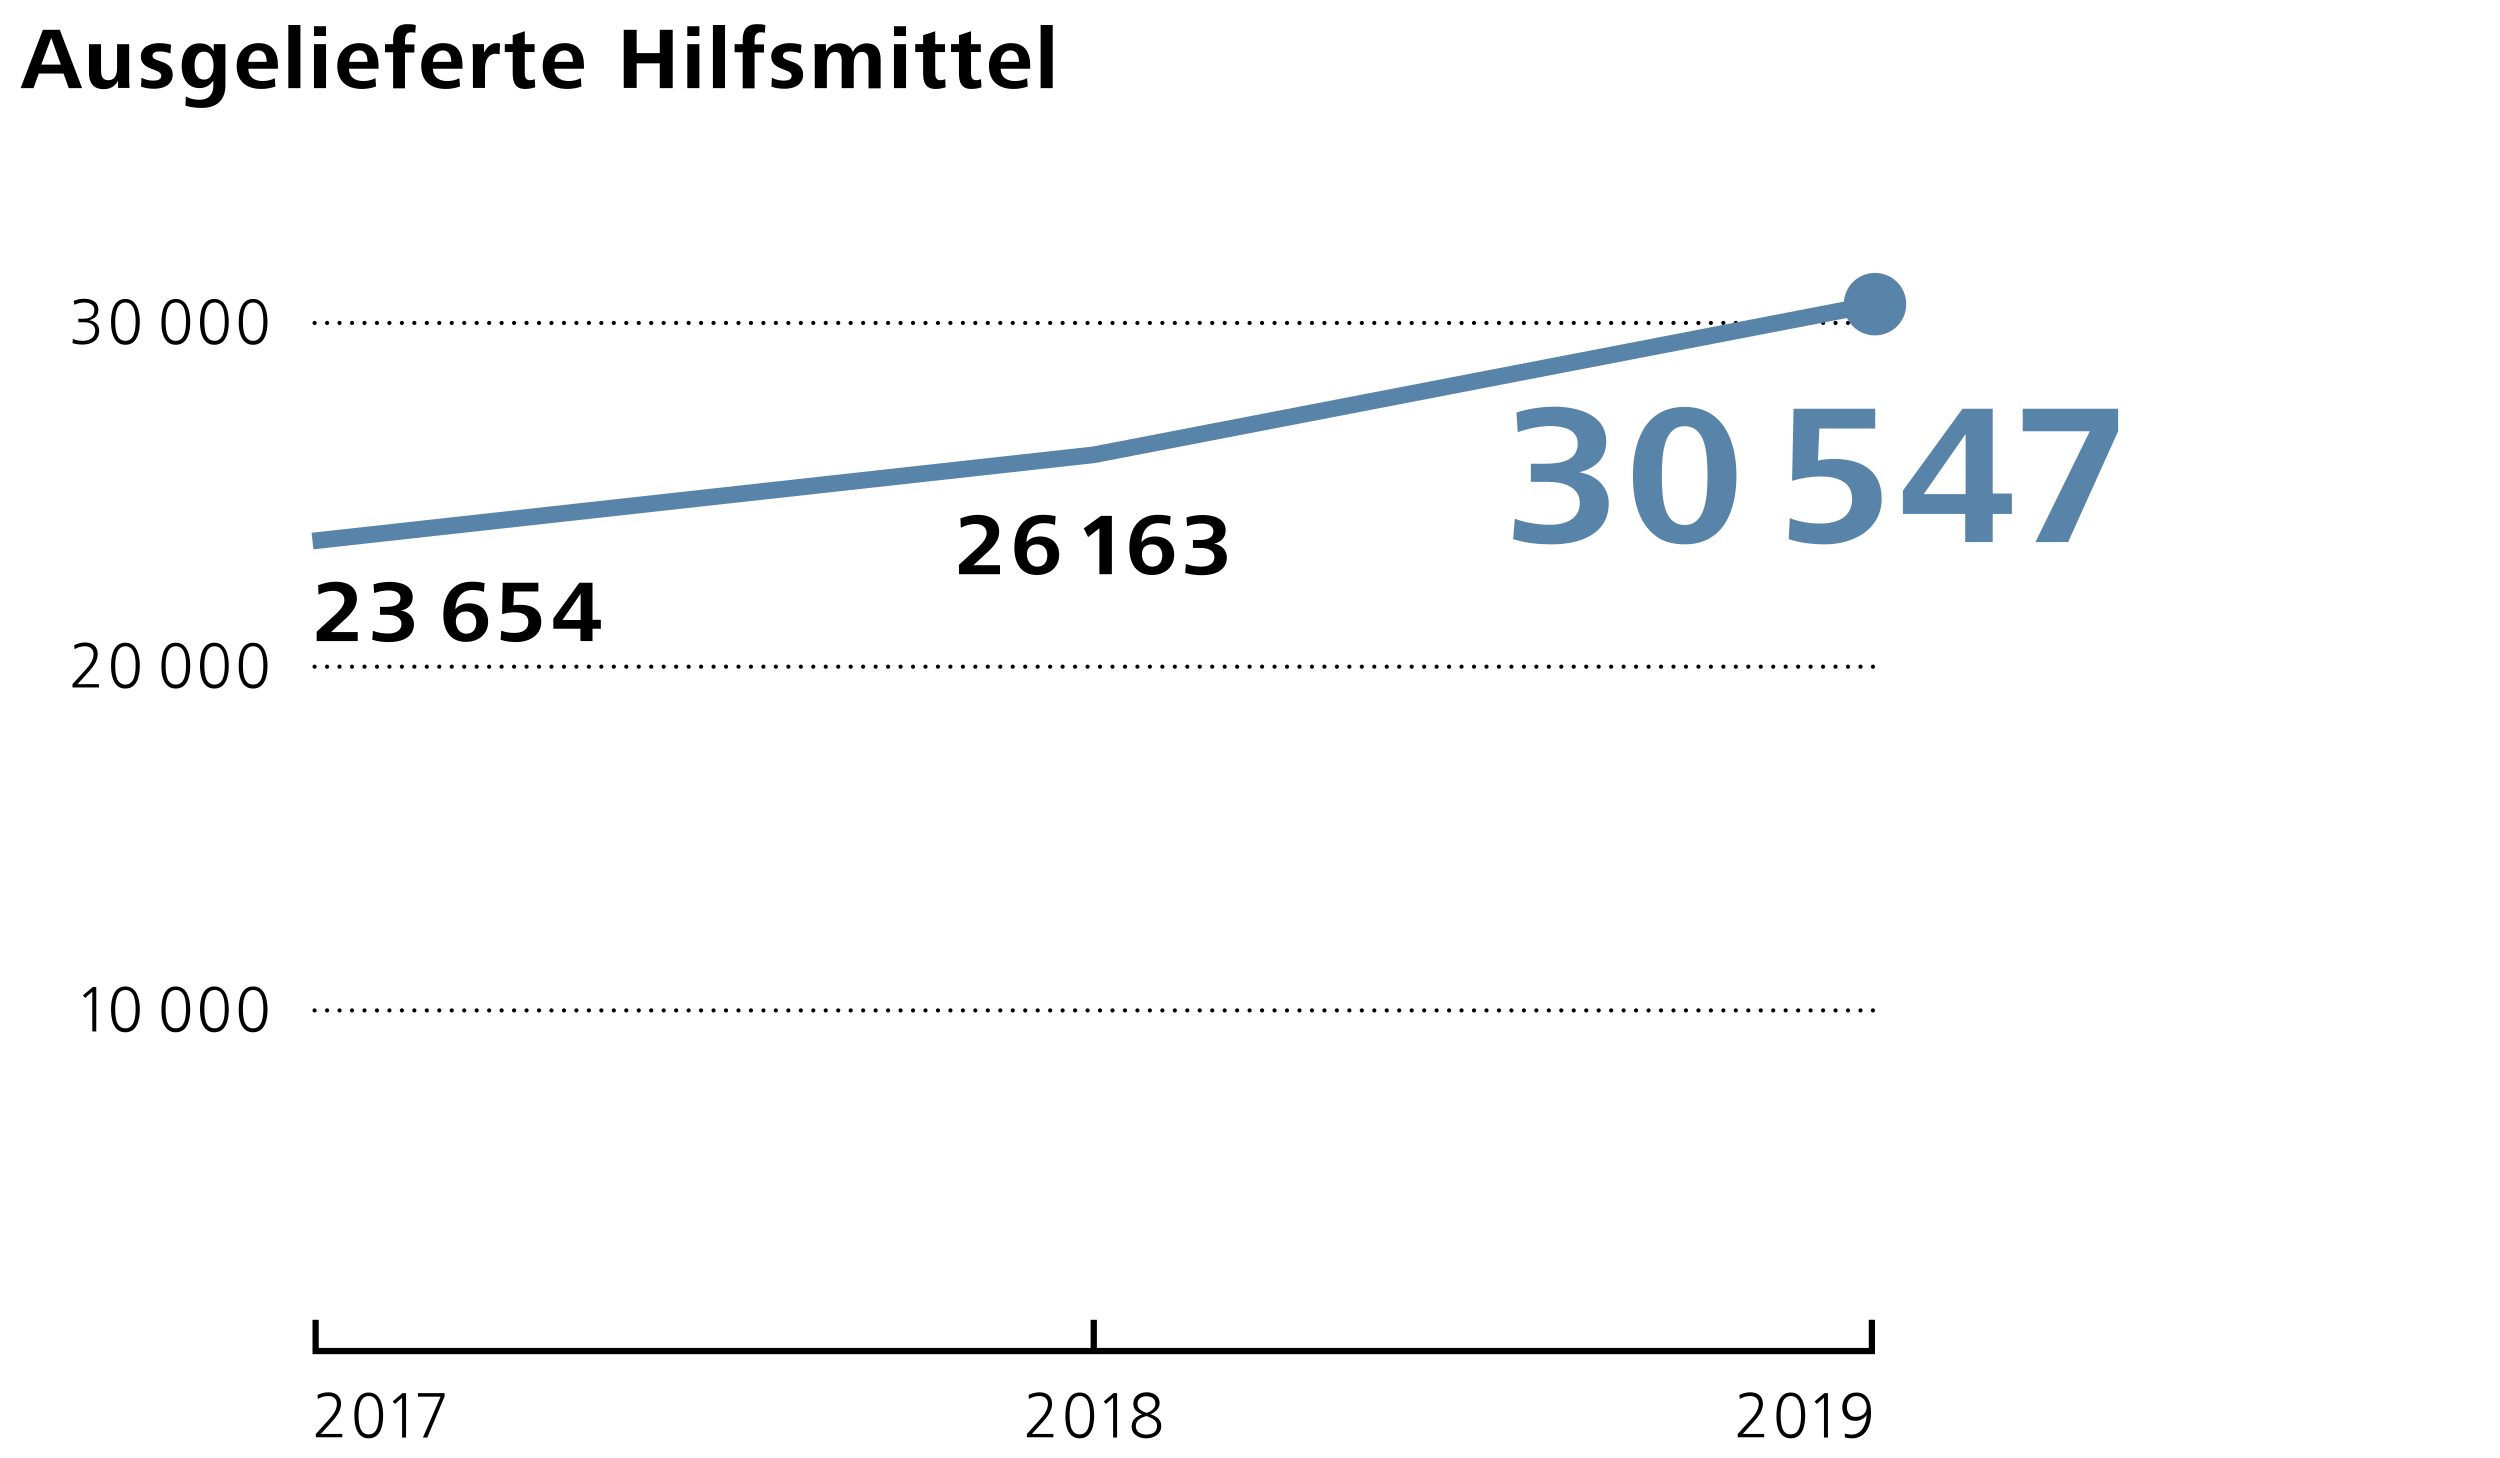 <?xml version="1.0" encoding="utf-8"?>
<!-- Generator: Adobe Illustrator 24.0.3, SVG Export Plug-In . SVG Version: 6.00 Build 0)  -->
<svg version="1.1" id="Ebene_1" xmlns="http://www.w3.org/2000/svg" xmlns:xlink="http://www.w3.org/1999/xlink" x="0px" y="0px"
	 viewBox="0 0 1200 700" style="enable-background:new 0 0 1200 700;" xml:space="preserve">
<style type="text/css">
	.st0{fill:#FFFFFF;}
	.st1{fill:none;stroke:#000000;stroke-width:2;stroke-linecap:round;stroke-linejoin:round;stroke-dasharray:0,5.984;}
	.st2{fill:none;stroke:#000000;stroke-width:2;stroke-linecap:round;stroke-linejoin:round;}
	.st3{fill:#5984A9;}
	.st4{fill:none;stroke:#5984A9;stroke-width:8;}
	.st5{fill:none;stroke:#000000;stroke-width:3;}
</style>
<g>
	<polygon class="st0" points="0,0 0,700 1200,700 1200,0 0,0 	"/>
	<line class="st1" x1="157" y1="485" x2="896" y2="485"/>
	<path class="st2" d="M151,485L151,485 M899,485L899,485"/>
	<line class="st1" x1="157" y1="320" x2="896" y2="320"/>
	<path class="st2" d="M151,320L151,320 M899,320L899,320"/>
	<line class="st1" x1="157" y1="155" x2="896" y2="155"/>
	<path class="st2" d="M151,155L151,155 M899,155L899,155"/>
	<g>
		<path d="M9.9,42.3l10.7-28h8.1l10.7,28H33l-2.5-7H18.6l-2.5,7H9.9z M19.8,31h9.4l-4.6-12.8L19.8,31z"/>
	</g>
	<g>
		<path d="M56.7,42.3l-0.1-3.5c-1.4,2.7-3.8,4-6.8,4c-5.1,0-7.1-3.1-7.1-7.9V21.2h5.8v12.3c0,2.5,0.3,5,3.5,5c3.3,0,4.2-2.9,4.2-5.8
			V21.2H62v16.3c0,1.6,0,3.2,0.2,4.7H56.7z"/>
		<path d="M67.9,37.3c1.8,1,3.8,1.4,5.8,1.4c2.2,0,3.7-0.6,3.7-2.4c0-3.6-9.8-2.3-9.8-9.2c0-4.7,4.8-6.4,8.7-6.4
			c2.1,0,4.2,0.3,5.8,0.8l-0.3,4.2c-1.7-0.7-3.4-1-5.2-1c-1.5,0-3.4,0.3-3.4,2.1c0,3.3,9.7,1.7,9.7,9c0,5.1-4.6,6.8-8.8,6.8
			c-2.4,0-4.4-0.3-6.4-1L67.9,37.3z"/>
		<path d="M89.2,46.3c2,1.1,4.1,1.6,6.4,1.6c4.7,0,6.8-2.6,6.8-6.9v-2.3c-1.5,2.3-3.9,3.6-6.6,3.6c-6.1,0-8.6-5.3-8.6-10.6
			c0-5.6,2.4-10.9,8.7-10.9c2.9,0,5.4,1.2,6.7,3.9v-3.5h5.6v19.7c0,7.2-4.2,10.9-11.3,10.9c-2.7,0-5.4-0.3-7.9-1.1L89.2,46.3z
			 M97.9,38.2c3.6,0,4.6-3.7,4.6-6.6c0-2.9-0.9-6.8-4.6-6.8c-3.8,0-4.5,3.8-4.5,6.8c0,1.5,0.2,3.1,0.8,4.4
			C95,37.3,96.1,38.2,97.9,38.2z"/>
		<path d="M119.2,33c0.1,3.7,2.4,5.9,6.9,5.9c2.1,0,4.3-0.5,5.8-1.4l0.3,4c-1.7,0.7-4.4,1.2-6.7,1.2c-7.8,0-11.9-4.1-11.9-11.1
			c0-6.3,4.2-10.9,10.5-10.9c6.8,0,9.3,4.5,9.3,10.8V33H119.2z M128,29.7c0-2.6-0.8-5.5-4-5.5s-4.7,2.8-4.8,5.5H128z"/>
		<path d="M138.4,42.3V12h5.8v30.3H138.4z"/>
		<path d="M150.7,17.3v-4.7h5.8v4.7H150.7z M150.7,42.3V21.2h5.8v21.1H150.7z"/>
		<path d="M167.5,33c0.1,3.7,2.4,5.9,6.9,5.9c2.1,0,4.3-0.5,5.8-1.4l0.3,4c-1.7,0.7-4.4,1.2-6.7,1.2c-7.8,0-11.9-4.1-11.9-11.1
			c0-6.3,4.2-10.9,10.5-10.9c6.8,0,9.3,4.5,9.3,10.8V33H167.5z M176.4,29.7c0-2.6-0.8-5.5-4-5.5c-3.2,0-4.7,2.8-4.8,5.5H176.4z"/>
		<path d="M188.7,42.3V25.1h-3.9v-3.9h3.9v-2.1c0-4.2,1.5-7.5,6.8-7.5c1.3,0,2.8,0,4.1,0.5l-0.3,3.7c-0.6-0.3-1.4-0.3-2.1-0.3
			c-2.5,0-2.8,2.4-2.8,3.7v2.1h4.5v3.9h-4.5v17.2H188.7z"/>
		<path d="M207.8,33c0.1,3.7,2.4,5.9,6.9,5.9c2.1,0,4.3-0.5,5.8-1.4l0.3,4c-1.7,0.7-4.4,1.2-6.7,1.2c-7.8,0-11.9-4.1-11.9-11.1
			c0-6.3,4.2-10.9,10.5-10.9c6.8,0,9.3,4.5,9.3,10.8V33H207.8z M216.6,29.7c0-2.6-0.8-5.5-4-5.5c-3.2,0-4.7,2.8-4.8,5.5H216.6z"/>
		<path d="M227,42.3V25.9c0-1.6,0-3.1-0.2-4.7h5.5l0.1,4.1c1-2.3,3.1-4.6,5.9-4.6c0.6,0,1.1,0,1.7,0.2l-0.2,5.2
			c-0.5-0.2-1.2-0.3-1.8-0.3c-3.9,0-5.2,3.7-5.2,7v9.4H227z"/>
		<path d="M256.9,41.9c-1.5,0.5-3.2,0.8-4.8,0.8c-4.8,0-6-3.1-6-7.5V25h-3.8v-3.8h3.8v-4.3l5.8-1.9v6.2h4.7V25h-4.7v10.3
			c0,1.8,0.5,3.2,2.5,3.2c0.8,0,1.6-0.2,2.3-0.5L256.9,41.9z"/>
		<path d="M266.1,33c0.1,3.7,2.4,5.9,6.9,5.9c2.1,0,4.3-0.5,5.8-1.4l0.3,4c-1.7,0.7-4.4,1.2-6.7,1.2c-7.8,0-11.9-4.1-11.9-11.1
			c0-6.3,4.2-10.9,10.5-10.9c6.8,0,9.3,4.5,9.3,10.8V33H266.1z M275,29.7c0-2.6-0.8-5.5-4-5.5s-4.7,2.8-4.8,5.5H275z"/>
		<path d="M299.4,42.3v-28h6.2v11.2h11.1V14.3h6.2v28h-6.2V30.4h-11.1v11.8H299.4z"/>
		<path d="M329.9,17.3v-4.7h5.8v4.7H329.9z M329.9,42.3V21.2h5.8v21.1H329.9z"/>
		<path d="M342.2,42.3V12h5.8v30.3H342.2z"/>
		<path d="M356.5,42.3V25.1h-3.9v-3.9h3.9v-2.1c0-4.2,1.5-7.5,6.8-7.5c1.3,0,2.8,0,4.1,0.5l-0.3,3.7c-0.6-0.3-1.4-0.3-2.1-0.3
			c-2.5,0-2.8,2.4-2.8,3.7v2.1h4.5v3.9h-4.5v17.2H356.5z"/>
		<path d="M370.5,37.3c1.8,1,3.8,1.4,5.8,1.4c2.2,0,3.7-0.6,3.7-2.4c0-3.6-9.8-2.3-9.8-9.2c0-4.7,4.8-6.4,8.7-6.4
			c2.1,0,4.2,0.3,5.8,0.8l-0.3,4.2c-1.7-0.7-3.4-1-5.2-1c-1.5,0-3.4,0.3-3.4,2.1c0,3.3,9.7,1.7,9.7,9c0,5.1-4.6,6.8-8.8,6.8
			c-2.4,0-4.4-0.3-6.4-1L370.5,37.3z"/>
		<path d="M391.1,42.3V25.9c0-1.6,0-3.2-0.2-4.7h5.5l0.1,3.5c1.3-2.6,3.6-3.9,6.6-3.9c3.2,0,5.5,1.7,6.3,4.2c1-2.6,3.9-4.2,6.5-4.2
			c5,0,6.8,3.3,6.8,7.9v13.7h-5.8V29.1c0-2.2-0.7-4.2-3.2-4.2c-2.9,0-3.9,3-3.9,5.7v11.7H404V29.1c0-2.2-0.6-4.2-3.2-4.2
			c-2.9,0-3.9,3-3.9,5.7v11.7H391.1z"/>
		<path d="M429.1,17.3v-4.7h5.8v4.7H429.1z M429.1,42.3V21.2h5.8v21.1H429.1z"/>
		<path d="M453.9,41.9c-1.5,0.5-3.2,0.8-4.8,0.8c-4.8,0-6-3.1-6-7.5V25h-3.8v-3.8h3.8v-4.3l5.8-1.9v6.2h4.7V25h-4.7v10.3
			c0,1.8,0.5,3.2,2.5,3.2c0.8,0,1.6-0.2,2.3-0.5L453.9,41.9z"/>
		<path d="M471.1,41.9c-1.5,0.5-3.2,0.8-4.8,0.8c-4.8,0-6-3.1-6-7.5V25h-3.8v-3.8h3.8v-4.3l5.8-1.9v6.2h4.7V25h-4.7v10.3
			c0,1.8,0.5,3.2,2.5,3.2c0.8,0,1.6-0.2,2.3-0.5L471.1,41.9z"/>
		<path d="M480.3,33c0.1,3.7,2.4,5.9,6.9,5.9c2.1,0,4.3-0.5,5.8-1.4l0.3,4c-1.7,0.7-4.4,1.2-6.7,1.2c-7.8,0-11.9-4.1-11.9-11.1
			c0-6.3,4.2-10.9,10.5-10.9c6.8,0,9.3,4.5,9.3,10.8V33H480.3z M489.1,29.7c0-2.6-0.8-5.5-4-5.5s-4.7,2.8-4.8,5.5H489.1z"/>
		<path d="M499.5,42.3V12h5.8v30.3H499.5z"/>
	</g>
	<path class="st3" d="M726.3,258.8c6.1,1.9,12.2,2.5,18.6,2.5c13.2,0,27.3-4.7,27.3-19.7c0-8.1-6.2-13.6-14.1-14.9
		c7.7-1.9,12.9-6.7,12.9-14.8c0-13.2-14.2-16.7-25-16.7c-6.1,0-12.4,1-18.1,2.8l0.6,9.5c4.7-1.8,10.8-3,15.7-3
		c5.9,0,13.1,1.5,13.1,8.4c0,7.8-7.2,9.7-15.6,9.7h-6.9v8.7h8.2c7.3,0,15.3,2.3,15.3,10.1c0,7.8-7,10.5-14.4,10.5
		c-4.5,0-11.1-0.7-16.8-2.9L726.3,258.8z M796.6,258.5c3.2,1.8,7.2,2.8,12,2.8c19.1,0,24.9-16.7,24.9-33c0-16.2-6-33-24.9-33
		c-18.9,0-24.8,16.7-24.8,33C783.8,241,786.9,252.7,796.6,258.5L796.6,258.5z M799.3,244.1c-1.4-4.6-1.6-10.5-1.6-15.8
		c0-11.2,1.1-23.7,10.9-23.7c10,0,11,12.3,11,23.7c0,10.6-1,23.7-11,23.7C803.5,251.9,800.7,248.7,799.3,244.1L799.3,244.1z"/>
	<path class="st3" d="M858.6,258.8c5.4,1.8,11.6,2.5,17.4,2.5c13.4,0,27.2-7,27.2-22c0-14.2-10.8-19-22.8-19c-2.4,0-5.2,0.1-7.8,0.8
		l0.7-15.4h26.8v-9.5h-39.2l-0.7,34.6c4.9-1.4,9.4-2.1,13.5-2.1c8.2,0,15.3,2.5,15.3,10.8c0,8.8-7,11.8-15.4,11.8
		c-4.9,0-10-0.8-14.5-2.6L858.6,258.8z M943.5,208.3v28.9h-20.1L943.5,208.3z M943.3,246.7v13.5h13.2v-13.5h9.2v-9.8h-9.2v-40.7H942
		l-28.6,39.3v11.2H943.3z M992.7,260.2l24-53.2v-10.8h-45.8V207h32.2L977,260.2H992.7z"/>
	<path d="M171.7,307.7v-4.3h-12.8l6.1-5.6c4.2-3.8,6.3-6.6,6.3-10.5c0-6-5.1-8.1-10.3-8.1c-2.9,0-5.6,0.8-8.3,1.7l0.2,4.5
		c2.1-1,4.5-1.8,7-1.8c2.7,0,5.4,1.3,5.4,4.4c0,2-1.1,3.9-3.9,6.6l-9.4,8.6v4.5H171.7z M178.7,307.1c2.7,0.8,5.3,1.1,8.1,1.1
		c5.8,0,11.9-2.1,11.9-8.6c0-3.5-2.7-6-6.2-6.5c3.4-0.8,5.6-2.9,5.6-6.5c0-5.8-6.2-7.3-10.9-7.3c-2.7,0-5.4,0.4-7.9,1.2l0.3,4.2
		c2.1-0.8,4.7-1.3,6.9-1.3c2.6,0,5.7,0.7,5.7,3.7c0,3.4-3.2,4.2-6.8,4.2h-3v3.8h3.6c3.2,0,6.7,1,6.7,4.4c0,3.4-3.1,4.6-6.3,4.6
		c-2,0-4.9-0.3-7.4-1.3L178.7,307.1z"/>
	<path d="M220.1,302.4c-0.8-1.1-1.3-2.5-1.3-4c0-3.1,1.7-4.9,4.9-4.9c3.2,0,4.9,2.2,4.9,5.3c0,3.2-1.6,5.4-4.9,5.4
		C222.1,304.1,220.9,303.4,220.1,302.4L220.1,302.4z M232.6,279.9c-2.1-0.5-4.1-0.7-6.1-0.7c-9.1,0-13.7,6.5-13.7,15.8
		c0,8.6,4.1,13.1,10.8,13.1c6,0,10.7-3.6,10.7-9.7c0-5.5-3.7-8.8-9.2-8.8c-2.4,0-5,0.8-6.5,2.8c0.1-4.8,2.6-9.2,8.2-9.2
		c1.9,0,3.8,0.3,5.5,0.9L232.6,279.9z M240.3,307.1c2.4,0.8,5.1,1.1,7.6,1.1c5.9,0,11.9-3.1,11.9-9.6c0-6.2-4.7-8.3-10-8.3
		c-1.1,0-2.3,0-3.4,0.3l0.3-6.7h11.7v-4.2h-17.1l-0.3,15.1c2.1-0.6,4.1-0.9,5.9-0.9c3.6,0,6.7,1.1,6.7,4.7c0,3.9-3.1,5.2-6.7,5.2
		c-2.1,0-4.4-0.3-6.3-1.1L240.3,307.1z M278.7,285v12.6H270L278.7,285z M278.6,301.8v5.9h5.8v-5.9h4v-4.3h-4v-17.8h-6.3l-12.5,17.2
		v4.9H278.6z"/>
	<path d="M480,275.6v-4.3h-12.8l6.1-5.6c4.2-3.8,6.3-6.6,6.3-10.5c0-6-5.1-8.1-10.3-8.1c-2.9,0-5.6,0.8-8.3,1.7l0.2,4.5
		c2.1-1,4.5-1.8,7-1.8c2.7,0,5.4,1.3,5.4,4.4c0,2-1.1,3.9-3.9,6.6l-9.4,8.6v4.5H480z M494.2,270.2c-0.8-1.1-1.3-2.5-1.3-4
		c0-3.1,1.7-4.9,4.9-4.9c3.2,0,4.9,2.2,4.9,5.3c0,3.2-1.6,5.4-4.9,5.4C496.2,272,495.1,271.3,494.2,270.2L494.2,270.2z M506.7,247.8
		c-2.1-0.5-4.1-0.7-6.1-0.7c-9.1,0-13.7,6.5-13.7,15.8c0,8.6,4.1,13.1,10.8,13.1c6,0,10.7-3.6,10.7-9.7c0-5.5-3.7-8.8-9.2-8.8
		c-2.4,0-5,0.8-6.5,2.8c0.1-4.8,2.6-9.2,8.2-9.2c1.9,0,3.8,0.3,5.5,0.9L506.7,247.8z"/>
	<path d="M533.7,275.6v-28h-5.2l-8.3,6l2.1,4.2l5.4-4.2v22H533.7z M549.4,270.2c-0.8-1.1-1.3-2.5-1.3-4c0-3.1,1.7-4.9,4.9-4.9
		c3.2,0,4.9,2.2,4.9,5.3c0,3.2-1.6,5.4-4.9,5.4C551.4,272,550.2,271.3,549.4,270.2L549.4,270.2z M561.9,247.8
		c-2.1-0.5-4.1-0.7-6.1-0.7c-9.1,0-13.7,6.5-13.7,15.8c0,8.6,4.1,13.1,10.8,13.1c6,0,10.7-3.6,10.7-9.7c0-5.5-3.7-8.8-9.2-8.8
		c-2.4,0-5,0.8-6.5,2.8c0.1-4.8,2.6-9.2,8.2-9.2c1.9,0,3.8,0.3,5.5,0.9L561.9,247.8z M568.9,275c2.7,0.8,5.3,1.1,8.1,1.1
		c5.8,0,11.9-2.1,11.9-8.6c0-3.5-2.7-6-6.2-6.5c3.4-0.8,5.6-2.9,5.6-6.5c0-5.8-6.2-7.3-10.9-7.3c-2.7,0-5.4,0.4-7.9,1.2l0.3,4.2
		c2.1-0.8,4.7-1.3,6.9-1.3c2.6,0,5.7,0.7,5.7,3.7c0,3.4-3.2,4.2-6.8,4.2h-3v3.8h3.6c3.2,0,6.7,1,6.7,4.4c0,3.4-3.1,4.6-6.3,4.6
		c-2,0-4.9-0.3-7.4-1.3L568.9,275z"/>
	<polyline class="st4" points="150,259.7 525,218.3 899.8,146 	"/>
	<path class="st3" d="M900,161c8.3,0,15-6.7,15-15c0-8.3-6.7-15-15-15c-8.3,0-15,6.7-15,15C885,154.3,891.7,161,900,161L900,161z"/>
	<path d="M46.2,495.1v-21.3h-1.7l-4.7,4l1.1,1.2l3.4-3v19.1H46.2z M56.6,494.4c0.9,0.7,2.1,1.1,3.6,1.1c5.8,0,6.9-6.4,6.9-11
		c0-4.5-1.2-11-6.9-11c-5.8,0-6.9,6.4-6.9,11C53.3,487.9,53.9,492.4,56.6,494.4L56.6,494.4z M56,490.3c-0.6-1.9-0.7-4.2-0.7-5.9
		c0-3.2,0.4-9.2,4.9-9.2c4.6,0,4.9,5.9,4.9,9.2c0,3.3-0.4,9.2-4.9,9.2C57.9,493.6,56.7,492.2,56,490.3L56,490.3z"/>
	<path d="M80.8,494.4c0.9,0.7,2.1,1.1,3.6,1.1c5.8,0,6.9-6.4,6.9-11c0-4.5-1.2-11-6.9-11c-5.8,0-6.9,6.4-6.9,11
		C77.4,487.9,78,492.4,80.8,494.4L80.8,494.4z M80.2,490.3c-0.6-1.9-0.7-4.2-0.7-5.9c0-3.2,0.4-9.2,4.9-9.2c4.6,0,4.9,5.9,4.9,9.2
		c0,3.3-0.4,9.2-4.9,9.2C82.1,493.6,80.8,492.2,80.2,490.3L80.2,490.3z M99.3,494.4c0.9,0.7,2.1,1.1,3.6,1.1c5.8,0,6.9-6.4,6.9-11
		c0-4.5-1.2-11-6.9-11c-5.8,0-6.9,6.4-6.9,11C96,487.9,96.6,492.4,99.3,494.4L99.3,494.4z M98.8,490.3c-0.6-1.9-0.7-4.2-0.7-5.9
		c0-3.2,0.4-9.2,4.9-9.2c4.6,0,4.9,5.9,4.9,9.2c0,3.3-0.4,9.2-4.9,9.2C100.7,493.6,99.4,492.2,98.8,490.3L98.8,490.3z M117.9,494.4
		c0.9,0.7,2.1,1.1,3.6,1.1c5.8,0,6.9-6.4,6.9-11c0-4.5-1.2-11-6.9-11c-5.8,0-6.9,6.4-6.9,11C114.5,487.9,115.2,492.4,117.9,494.4
		L117.9,494.4z M117.3,490.3c-0.6-1.9-0.7-4.2-0.7-5.9c0-3.2,0.4-9.2,4.9-9.2c4.6,0,4.9,5.9,4.9,9.2c0,3.3-0.4,9.2-4.9,9.2
		C119.2,493.6,118,492.2,117.3,490.3L117.3,490.3z"/>
	<path d="M47.5,330.1v-1.7H37.2l4-4.4c3.2-3.5,5.7-6.4,5.7-10.1c0-3.7-2.6-5.5-6.1-5.5c-1.8,0-3.6,0.5-5.2,1.3l0.2,1.9
		c1.6-0.9,3.1-1.4,5-1.4c2.3,0,4.1,1.2,4.1,3.8c0,3.2-2.3,5.9-5.1,8.9l-5,5.5v1.6H47.5z M56.6,329.4c0.9,0.7,2.1,1.1,3.6,1.1
		c5.8,0,6.9-6.4,6.9-11c0-4.5-1.2-11-6.9-11c-5.8,0-6.9,6.4-6.9,11C53.3,322.9,53.9,327.4,56.6,329.4L56.6,329.4z M56,325.3
		c-0.6-1.9-0.7-4.2-0.7-5.9c0-3.2,0.4-9.2,4.9-9.2c4.6,0,4.9,5.9,4.9,9.2c0,3.3-0.4,9.2-4.9,9.2C57.9,328.6,56.7,327.2,56,325.3
		L56,325.3z"/>
	<path d="M80.8,329.4c0.9,0.7,2.1,1.1,3.6,1.1c5.8,0,6.9-6.4,6.9-11c0-4.5-1.2-11-6.9-11c-5.8,0-6.9,6.4-6.9,11
		C77.4,322.9,78,327.4,80.8,329.4L80.8,329.4z M80.2,325.3c-0.6-1.9-0.7-4.2-0.7-5.9c0-3.2,0.4-9.2,4.9-9.2c4.6,0,4.9,5.9,4.9,9.2
		c0,3.3-0.4,9.2-4.9,9.2C82.1,328.6,80.8,327.2,80.2,325.3L80.2,325.3z M99.3,329.4c0.9,0.7,2.1,1.1,3.6,1.1c5.8,0,6.9-6.4,6.9-11
		c0-4.5-1.2-11-6.9-11c-5.8,0-6.9,6.4-6.9,11C96,322.9,96.6,327.4,99.3,329.4L99.3,329.4z M98.8,325.3c-0.6-1.9-0.7-4.2-0.7-5.9
		c0-3.2,0.4-9.2,4.9-9.2c4.6,0,4.9,5.9,4.9,9.2c0,3.3-0.4,9.2-4.9,9.2C100.7,328.6,99.4,327.2,98.8,325.3L98.8,325.3z M117.9,329.4
		c0.9,0.7,2.1,1.1,3.6,1.1c5.8,0,6.9-6.4,6.9-11c0-4.5-1.2-11-6.9-11c-5.8,0-6.9,6.4-6.9,11C114.5,322.9,115.2,327.4,117.9,329.4
		L117.9,329.4z M117.3,325.3c-0.6-1.9-0.7-4.2-0.7-5.9c0-3.2,0.4-9.2,4.9-9.2c4.6,0,4.9,5.9,4.9,9.2c0,3.3-0.4,9.2-4.9,9.2
		C119.2,328.6,118,327.2,117.3,325.3L117.3,325.3z"/>
	<path d="M34.8,164.7c1.6,0.5,3.3,0.7,4.9,0.7c4.5,0,7.9-2.3,7.9-6.6c0-3.1-2.1-4.7-4.8-5.1c2.6-0.7,4.4-2.2,4.4-5
		c0-3.8-3.2-5.3-6.8-5.3c-1.7,0-3.5,0.4-5,1l0.3,1.9c1.5-0.7,3.2-1.1,4.7-1.1c2.3,0,4.9,0.9,4.9,3.6c0,3.2-2.5,4.2-5.3,4.2h-2.4v1.7
		h2.8c2.6,0,5.3,0.9,5.3,4.1c0,3.3-2.8,4.8-5.9,4.8c-1.6,0-3.2-0.2-4.8-0.9L34.8,164.7z M56.6,164.4c0.9,0.7,2.1,1.1,3.6,1.1
		c5.8,0,6.9-6.4,6.9-11c0-4.5-1.2-11-6.9-11c-5.8,0-6.9,6.4-6.9,11C53.3,157.9,53.9,162.4,56.6,164.4L56.6,164.4z M56,160.3
		c-0.6-1.9-0.7-4.2-0.7-5.9c0-3.2,0.4-9.2,4.9-9.2c4.6,0,4.9,5.9,4.9,9.2c0,3.3-0.4,9.2-4.9,9.2C57.9,163.6,56.7,162.2,56,160.3
		L56,160.3z"/>
	<path d="M80.8,164.4c0.9,0.7,2.1,1.1,3.6,1.1c5.8,0,6.9-6.4,6.9-11c0-4.5-1.2-11-6.9-11c-5.8,0-6.9,6.4-6.9,11
		C77.4,157.9,78,162.4,80.8,164.4L80.8,164.4z M80.2,160.3c-0.6-1.9-0.7-4.2-0.7-5.9c0-3.2,0.4-9.2,4.9-9.2c4.6,0,4.9,5.9,4.9,9.2
		c0,3.3-0.4,9.2-4.9,9.2C82.1,163.6,80.8,162.2,80.2,160.3L80.2,160.3z M99.3,164.4c0.9,0.7,2.1,1.1,3.6,1.1c5.8,0,6.9-6.4,6.9-11
		c0-4.5-1.2-11-6.9-11c-5.8,0-6.9,6.4-6.9,11C96,157.9,96.6,162.4,99.3,164.4L99.3,164.4z M98.8,160.3c-0.6-1.9-0.7-4.2-0.7-5.9
		c0-3.2,0.4-9.2,4.9-9.2c4.6,0,4.9,5.9,4.9,9.2c0,3.3-0.4,9.2-4.9,9.2C100.7,163.6,99.4,162.2,98.8,160.3L98.8,160.3z M117.9,164.4
		c0.9,0.7,2.1,1.1,3.6,1.1c5.8,0,6.9-6.4,6.9-11c0-4.5-1.2-11-6.9-11c-5.8,0-6.9,6.4-6.9,11C114.5,157.9,115.2,162.4,117.9,164.4
		L117.9,164.4z M117.3,160.3c-0.6-1.9-0.7-4.2-0.7-5.9c0-3.2,0.4-9.2,4.9-9.2c4.6,0,4.9,5.9,4.9,9.2c0,3.3-0.4,9.2-4.9,9.2
		C119.2,163.6,118,162.2,117.3,160.3L117.3,160.3z"/>
	<path class="st5" d="M151.5,633.5v15h747v-15 M525,633.5V650"/>
	<path d="M164.3,690v-1.7H154l4-4.4c3.2-3.5,5.7-6.4,5.7-10.1c0-3.7-2.6-5.5-6.1-5.5c-1.8,0-3.6,0.5-5.2,1.3l0.2,1.9
		c1.6-0.9,3.1-1.4,5-1.4c2.3,0,4.1,1.2,4.1,3.8c0,3.2-2.3,5.9-5.1,8.9l-5,5.5v1.6H164.3z M173.4,689.3c0.9,0.7,2.1,1.1,3.6,1.1
		c5.8,0,6.9-6.4,6.9-11c0-4.5-1.2-11-6.9-11c-5.8,0-6.9,6.4-6.9,11C170.1,682.9,170.7,687.3,173.4,689.3L173.4,689.3z M172.8,685.2
		c-0.6-1.9-0.7-4.2-0.7-5.9c0-3.2,0.4-9.2,4.9-9.2c4.6,0,4.9,5.9,4.9,9.2c0,3.3-0.4,9.2-4.9,9.2
		C174.7,688.6,173.5,687.1,172.8,685.2L172.8,685.2z M194.9,690v-21.3h-1.7l-4.7,4l1.1,1.2l3.4-3V690H194.9z"/>
	<polygon points="205.1,690 213.4,670.3 213.4,668.7 200.6,668.7 200.6,670.4 211.5,670.4 203,690 	"/>
	<path d="M505.6,690v-1.7h-10.3l4-4.4c3.2-3.5,5.7-6.4,5.7-10.1c0-3.7-2.6-5.5-6.1-5.5c-1.8,0-3.6,0.5-5.2,1.3l0.2,1.9
		c1.6-0.9,3.1-1.4,5-1.4c2.3,0,4.1,1.2,4.1,3.8c0,3.2-2.3,5.9-5.1,8.9l-5,5.5v1.6H505.6z M514.7,689.3c0.9,0.7,2.1,1.1,3.6,1.1
		c5.8,0,6.9-6.4,6.9-11c0-4.5-1.2-11-6.9-11c-5.8,0-6.9,6.4-6.9,11C511.3,682.9,511.9,687.3,514.7,689.3L514.7,689.3z M514.1,685.2
		c-0.6-1.9-0.7-4.2-0.7-5.9c0-3.2,0.4-9.2,4.9-9.2c4.6,0,4.9,5.9,4.9,9.2c0,3.3-0.4,9.2-4.9,9.2C516,688.6,514.8,687.1,514.1,685.2
		L514.1,685.2z M536.2,690v-21.3h-1.7l-4.7,4l1.1,1.2l3.4-3V690H536.2z M552.1,680.4c1.8,0.8,3.3,2,3.3,3.9c0,3.3-2.5,4.3-5.1,4.3
		c-2.6,0-5.1-1.2-5.1-4.1c0-2.7,2.3-4,5.1-4.8C550.8,679.9,551.5,680.1,552.1,680.4L552.1,680.4z M548.6,677.5
		c-1.6-0.8-2.6-1.9-2.6-3.7c0-2.4,1.9-3.6,4.3-3.6c2.3,0,4.3,1.1,4.3,3.6c0,2.3-2.1,3.7-4.3,4.4
		C549.7,677.9,549.1,677.7,548.6,677.5L548.6,677.5z M546.2,679.8c-1.8,1-3,2.6-3,4.9c0,3.9,3.4,5.7,7.1,5.7c3.5,0,7.1-2,7.1-5.9
		c0-3.3-2.4-4.7-5.2-5.7c2-0.7,4.4-2.5,4.4-5.3c0-3.7-3.2-5.2-6.3-5.2c-2.8,0-6.3,1.5-6.3,5.5c0,2.7,1.6,4,4.2,5.1
		C547.4,679.1,546.8,679.4,546.2,679.8L546.2,679.8z"/>
	<path d="M846.8,690v-1.7h-10.3l4-4.4c3.2-3.5,5.7-6.4,5.7-10.1c0-3.7-2.6-5.5-6.1-5.5c-1.8,0-3.6,0.5-5.2,1.3l0.2,1.9
		c1.6-0.9,3.1-1.4,5-1.4c2.3,0,4.1,1.2,4.1,3.8c0,3.2-2.3,5.9-5.1,8.9l-5,5.5v1.6H846.8z M856,689.3c0.9,0.7,2.1,1.1,3.6,1.1
		c5.8,0,6.9-6.4,6.9-11c0-4.5-1.2-11-6.9-11c-5.8,0-6.9,6.4-6.9,11C852.6,682.9,853.2,687.3,856,689.3L856,689.3z M855.4,685.2
		c-0.6-1.9-0.7-4.2-0.7-5.9c0-3.2,0.4-9.2,4.9-9.2c4.6,0,4.9,5.9,4.9,9.2c0,3.3-0.4,9.2-4.9,9.2C857.3,688.6,856,687.1,855.4,685.2
		L855.4,685.2z M877.4,690v-21.3h-1.7l-4.7,4l1.1,1.2l3.4-3V690H877.4z M887.6,678.8c-0.7-0.9-1.1-2-1.1-3.4c0-3,1.7-5.3,4.6-5.3
		c3.2,0,4.9,2.6,4.9,5.4c0,2.7-2.1,4.6-5.1,4.6C889.4,680.2,888.3,679.7,887.6,678.8L887.6,678.8z M885.5,689.9
		c1.1,0.4,2.3,0.5,3.4,0.5c6.8,0,9.2-6.3,9.2-12.3c0-4.6-1.4-9.7-7.1-9.7c-4.1,0-6.7,3-6.7,7.2c0,4,2.3,6.4,6.4,6.4
		c2.2,0,4.4-1.2,5.3-2.9c-0.1,4.3-2.2,9.5-7.2,9.5c-1.2,0-2.4-0.2-3.3-0.5L885.5,689.9z"/>
</g>
</svg>
